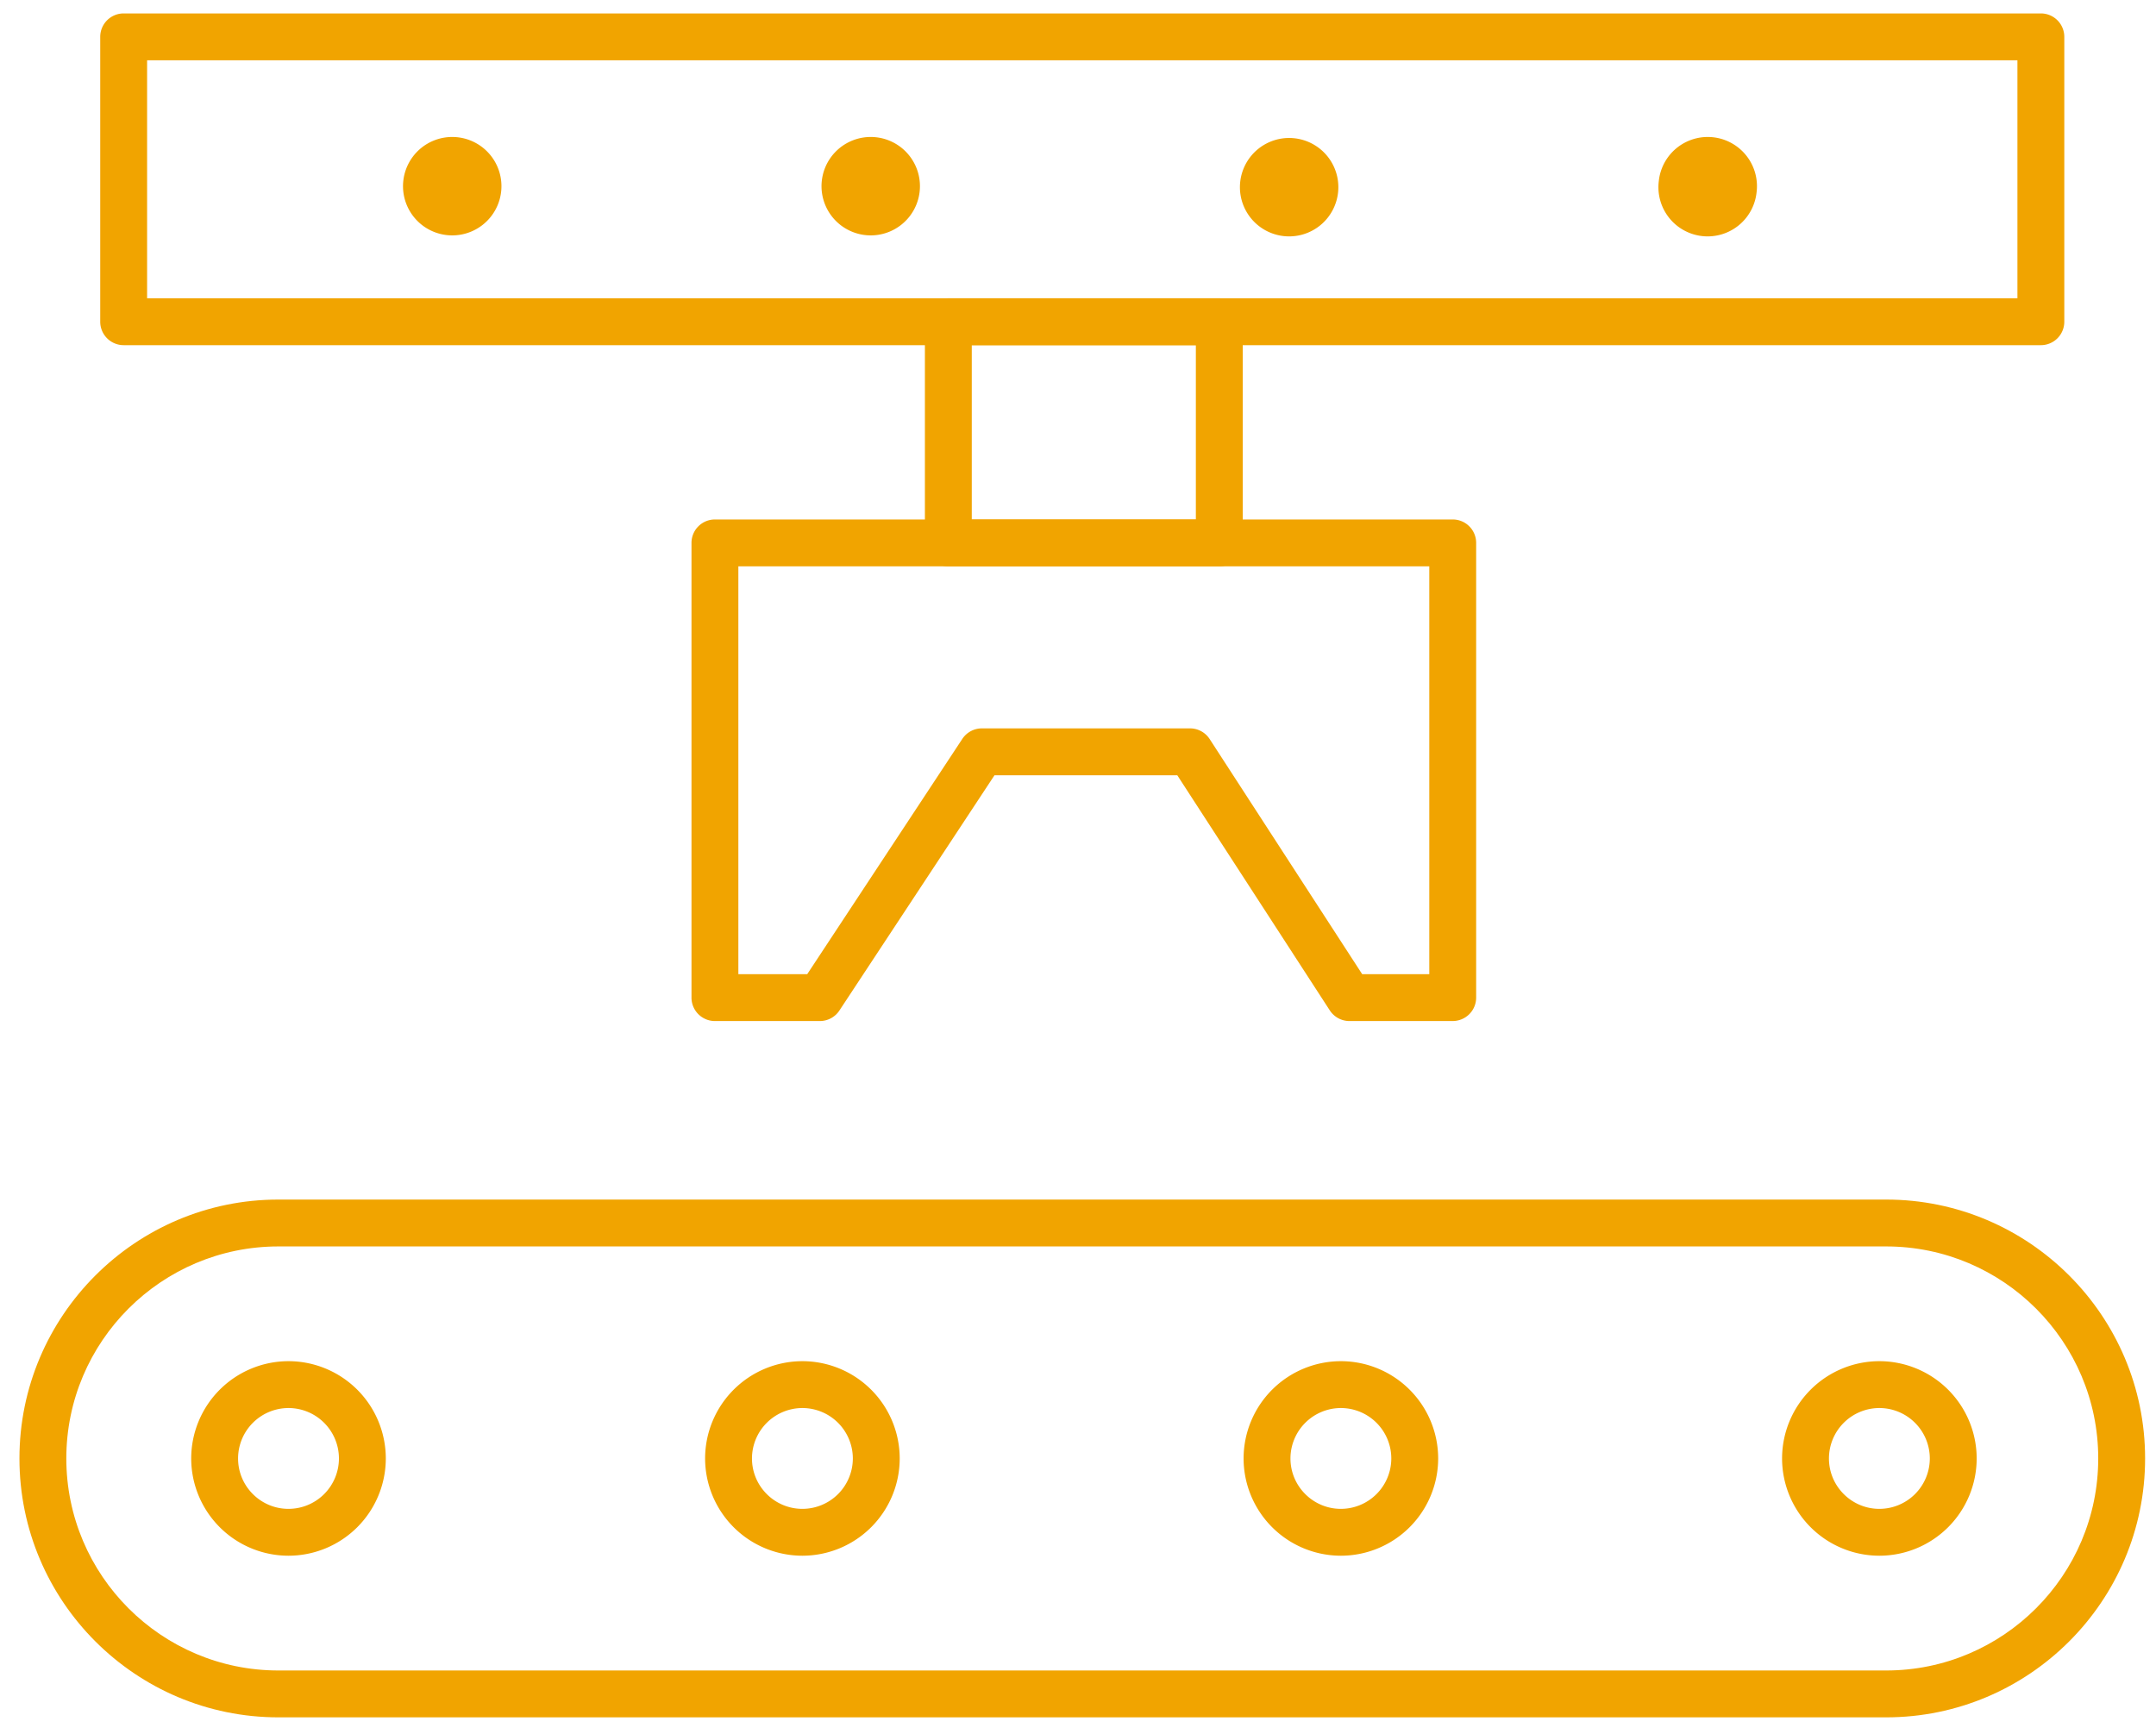 <svg xmlns="http://www.w3.org/2000/svg" width="92" height="74" viewBox="0 0 92 74"><g><g><path fill="#f1a400" d="M21.386 8.166a2.1 2.1 0 1 1-4.177-.44 2.1 2.1 0 0 1 4.177.44z"/></g><g><path fill="#f1a400" d="M39.244 8.166a2.1 2.1 0 1 1-4.177-.44 2.1 2.1 0 0 1 4.177.44z"/></g><g><path fill="#f1a400" d="M57.102 8.166a2.1 2.1 0 1 1-4.176-.44 2.1 2.1 0 0 1 4.176.44z"/></g><g><path fill="#f1a400" d="M74.96 8.166a2.1 2.1 0 1 1-4.176-.44 2.1 2.1 0 0 1 4.177.44z"/></g><g><path fill="#f1a400" d="M8.159 62.245a4.157 4.157 0 0 1 4.151-4.152 4.157 4.157 0 0 1 4.153 4.152 4.156 4.156 0 0 1-4.152 4.151 4.156 4.156 0 0 1-4.152-4.151zm2 0c0 1.186.965 2.151 2.151 2.151a2.154 2.154 0 0 0 2.153-2.151 2.155 2.155 0 0 0-2.152-2.152 2.155 2.155 0 0 0-2.152 2.152z"/></g><g><path fill="#f1a400" d="M30.088 62.245a4.157 4.157 0 0 1 4.152-4.152 4.157 4.157 0 0 1 4.152 4.152 4.156 4.156 0 0 1-4.152 4.151 4.156 4.156 0 0 1-4.152-4.151zm2 0c0 1.186.966 2.151 2.152 2.151a2.154 2.154 0 0 0 2.152-2.151 2.155 2.155 0 0 0-2.152-2.152 2.155 2.155 0 0 0-2.152 2.152z"/></g><g><path fill="#f1a400" d="M53.066 62.245a4.157 4.157 0 0 1 4.152-4.152 4.156 4.156 0 0 1 4.151 4.152 4.156 4.156 0 0 1-4.15 4.151 4.156 4.156 0 0 1-4.153-4.151zm2 0c0 1.186.966 2.151 2.152 2.151a2.154 2.154 0 0 0 2.151-2.151 2.154 2.154 0 0 0-2.15-2.152 2.155 2.155 0 0 0-2.153 2.152z"/></g><g><path fill="#f1a400" d="M76.044 62.245a4.157 4.157 0 0 1 4.152-4.152 4.157 4.157 0 0 1 4.152 4.152 4.156 4.156 0 0 1-4.152 4.151 4.156 4.156 0 0 1-4.152-4.151zm2 0c0 1.186.966 2.151 2.152 2.151a2.154 2.154 0 0 0 2.152-2.151 2.155 2.155 0 0 0-2.152-2.152 2.155 2.155 0 0 0-2.152 2.152z"/></g><g><path fill="#f1a400" d="M5.277 14.731a1 1 0 0 1-1-1V1.573a1 1 0 0 1 1-1h81.81a1 1 0 0 1 1 1v12.158a1 1 0 0 1-1 1zm1-2h79.81V2.573H6.277z"/></g><g><path fill="#f1a400" d="M11.88 73.294c-6.093 0-11.05-4.957-11.05-11.05 0-6.091 4.957-11.048 11.05-11.048h68.605c6.093 0 11.05 4.957 11.05 11.049s-4.957 11.049-11.05 11.049zm0-20.098c-4.99 0-9.05 4.059-9.05 9.049 0 4.989 4.06 9.049 9.05 9.049h68.605c4.99 0 9.05-4.06 9.05-9.05 0-4.99-4.06-9.048-9.05-9.048z"/></g><g><path fill="#f1a400" d="M40.467 24.171a1 1 0 0 1-1-1v-9.44a1 1 0 0 1 1-1h11.562a1 1 0 0 1 1 1v9.44a1 1 0 0 1-1 1zm1-2h9.562v-7.439h-9.562z"/></g><g><path fill="#f1a400" d="M57.584 43.577a1 1 0 0 1-.84-.456l-6.507-10.033h-7.801l-6.617 10.039a.999.999 0 0 1-.835.45h-4.477a1 1 0 0 1-1-1V23.17a1 1 0 0 1 1-1H61.99a1 1 0 0 1 1 1v19.406a1 1 0 0 1-1 1zm.543-2h2.863V24.17H31.507v17.406h2.939l6.617-10.04c.185-.28.499-.45.835-.45h8.882c.339 0 .654.172.839.457z"/></g></g></svg>